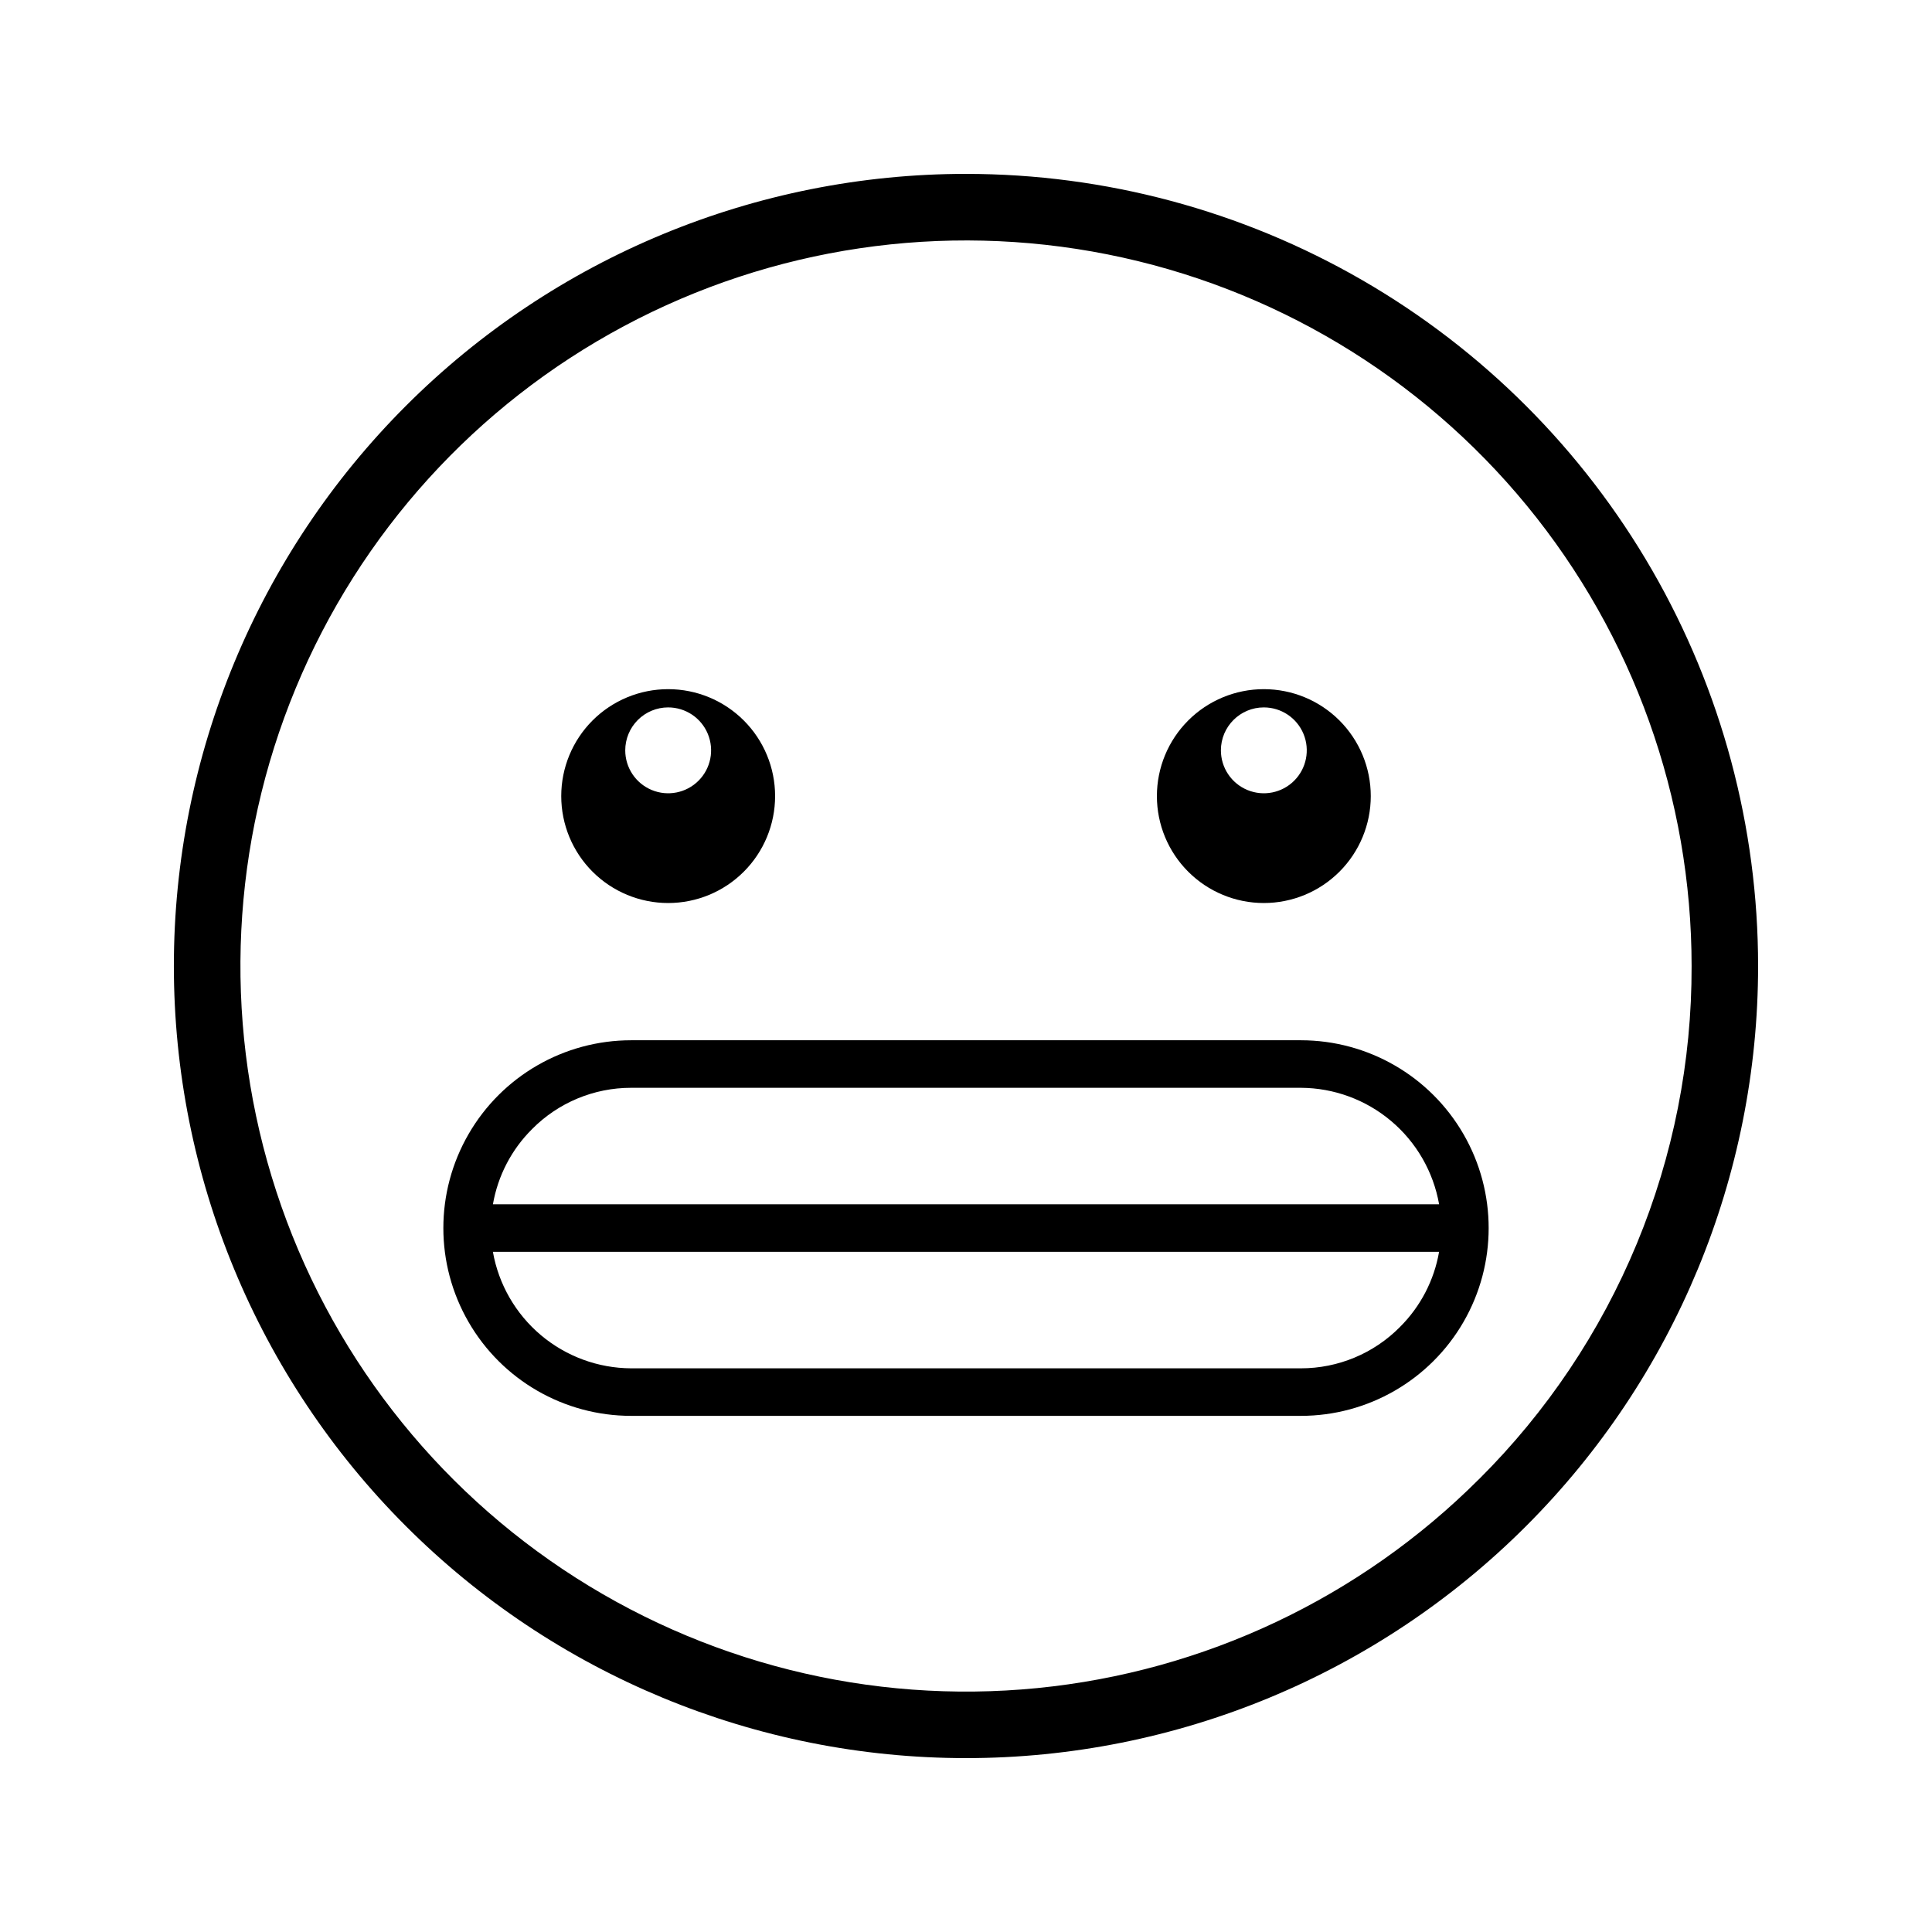 <?xml version="1.0" encoding="UTF-8"?>
<!-- Uploaded to: ICON Repo, www.iconrepo.com, Generator: ICON Repo Mixer Tools -->
<svg fill="#000000" width="800px" height="800px" version="1.1" viewBox="144 144 512 512" xmlns="http://www.w3.org/2000/svg">
 <g>
  <path d="m400 190.08c-55.676 0-109.07 22.117-148.44 61.484s-61.484 92.762-61.484 148.44c0 55.672 22.117 109.07 61.484 148.43 39.367 39.367 92.762 61.484 148.44 61.484 55.672 0 109.07-22.117 148.43-61.484 39.371-39.367 61.484-92.762 61.484-148.43 0-36.852-9.699-73.051-28.121-104.96-18.426-31.914-44.926-58.414-76.84-76.836-31.91-18.426-68.109-28.125-104.96-28.125zm135.97 345.89c-31.457 31.457-72.852 51.035-117.12 55.395-44.273 4.363-88.688-6.762-125.68-31.48-36.988-24.715-64.266-61.492-77.176-104.06-12.914-42.57-10.668-88.301 6.356-129.4 17.023-41.102 47.773-75.027 87.008-96 39.234-20.969 84.523-27.688 128.16-19.008 43.633 8.68 82.906 32.219 111.13 66.605 28.219 34.391 43.645 77.5 43.645 121.99 0.07 25.262-4.871 50.285-14.539 73.625-9.668 23.336-23.867 44.527-41.777 62.34z"/>
  <path d="m321.07 383.31c7.516 0 14.727-2.984 20.039-8.301 5.316-5.312 8.301-12.52 8.301-20.039 0-7.516-2.984-14.723-8.301-20.039-5.312-5.312-12.523-8.297-20.039-8.297s-14.723 2.984-20.039 8.297c-5.312 5.316-8.297 12.523-8.297 20.039 0 7.519 2.984 14.727 8.297 20.039 5.316 5.316 12.523 8.301 20.039 8.301zm0-51.84c4.602 0 8.754 2.773 10.512 7.023 1.762 4.254 0.789 9.148-2.465 12.402-3.254 3.254-8.148 4.227-12.398 2.465-4.254-1.762-7.023-5.91-7.023-10.512 0-3.019 1.199-5.91 3.332-8.047 2.133-2.133 5.027-3.332 8.043-3.332z"/>
  <path d="m478.93 383.31c7.516 0 14.723-2.984 20.039-8.301 5.312-5.312 8.301-12.52 8.301-20.039 0-7.516-2.988-14.723-8.301-20.039-5.316-5.312-12.523-8.297-20.039-8.297-7.516 0-14.727 2.984-20.039 8.297-5.316 5.316-8.301 12.523-8.301 20.039 0 7.519 2.984 14.727 8.301 20.039 5.312 5.316 12.523 8.301 20.039 8.301zm0-51.84c4.602 0 8.75 2.773 10.512 7.023 1.762 4.254 0.785 9.148-2.469 12.402-3.254 3.254-8.145 4.227-12.398 2.465-4.25-1.762-7.023-5.91-7.023-10.512 0-6.285 5.094-11.379 11.379-11.379z"/>
  <path d="m488.74 419.68h-177.48c-17.781 0-34.211 9.488-43.098 24.887-8.891 15.398-8.891 34.367 0 49.766 8.887 15.398 25.316 24.883 43.098 24.883h177.48c17.781 0 34.211-9.484 43.102-24.883 8.891-15.398 8.891-34.367 0-49.766-8.891-15.398-25.32-24.887-43.102-24.887zm-203.72 23.527c6.938-7.004 16.387-10.938 26.242-10.93h177.48c8.758 0.039 17.219 3.152 23.914 8.793 6.699 5.644 11.199 13.457 12.723 22.082h-250.75c1.312-7.566 4.945-14.539 10.395-19.945zm229.96 52.484c-6.938 7.004-16.387 10.938-26.242 10.93h-177.48c-8.754-0.039-17.219-3.152-23.914-8.793-6.695-5.644-11.199-13.457-12.723-22.082h250.75c-1.312 7.566-4.945 14.535-10.395 19.945z"/>
 </g>
</svg>